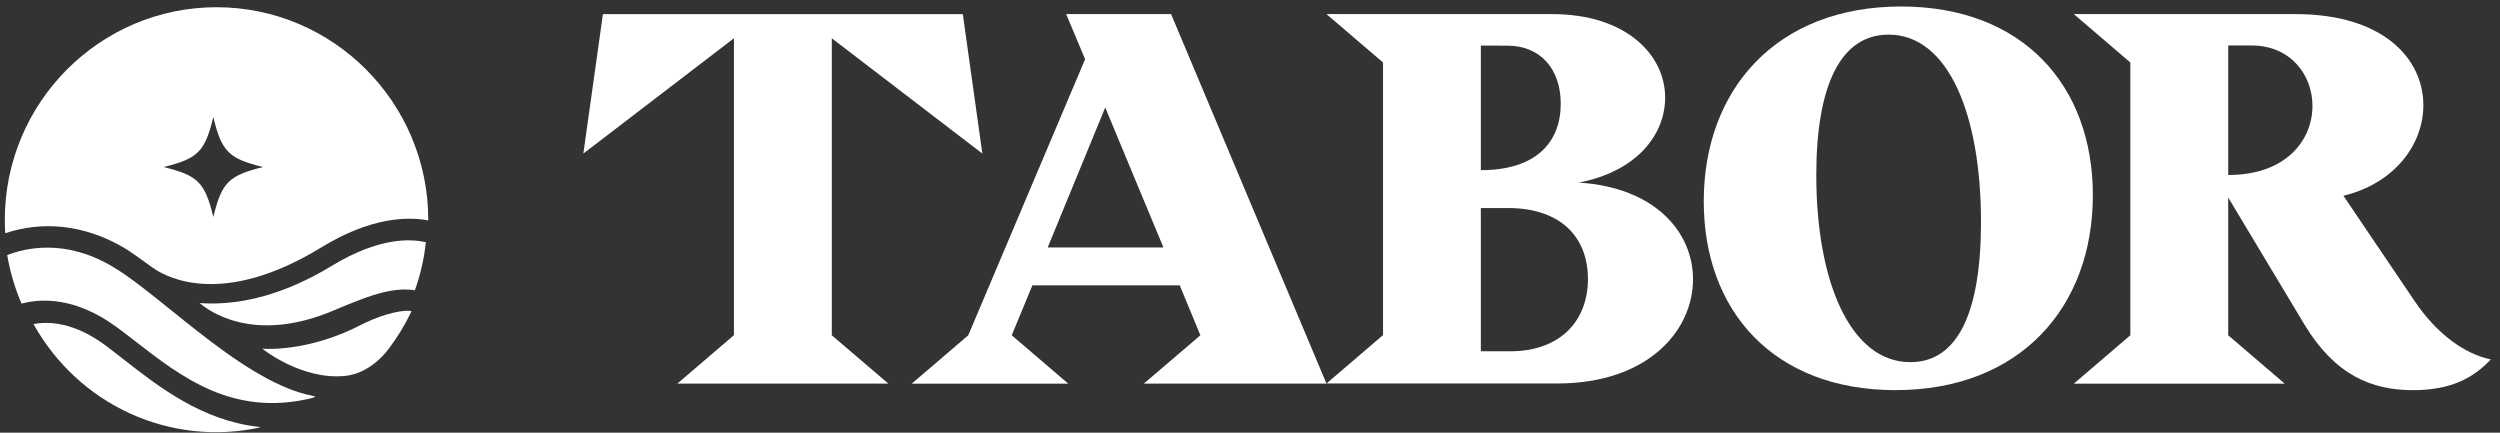 <svg width="208" height="36" viewBox="0 0 208 36" fill="none" xmlns="http://www.w3.org/2000/svg">
<rect x="0" y="0" width="208" height="36" fill="#333333" stroke="none"/>
<g clip-path="url(#clip0_4485_77353)">
<path d="M73.908 31.914L56.358 31.914L61.063 27.887V3.186L48.535 12.776L50.162 1.177L80.105 1.177L81.732 12.776L69.206 3.186V27.895L73.908 31.914Z" fill="white"/>
<path d="M99.872 27.895L98.153 23.738L85.896 23.738L84.177 27.895L88.88 31.922L75.855 31.922L80.559 27.895L90.282 4.924L88.704 1.173L97.433 1.173L110.362 31.914L95.168 31.914L99.872 27.895ZM96.797 20.589L91.955 8.944L87.168 20.589H96.797Z" fill="white"/>
<path d="M110.365 1.173L129.133 1.173C135.329 1.173 138.54 4.596 138.54 8.114C138.54 11.135 136.281 14.232 131.361 15.192C137.743 15.595 140.858 19.349 140.858 23.229C140.858 27.522 137.104 31.906 129.55 31.906L110.365 31.906L115.069 27.879V5.2L110.365 1.173ZM123.206 3.791V14.157C127.863 14.157 129.853 11.783 129.853 8.632C129.853 5.71 128.136 3.799 125.422 3.799L123.206 3.791ZM132.115 23.199C132.115 19.776 129.899 17.309 125.465 17.309H123.206V29.228H125.647C129.857 29.22 132.119 26.662 132.119 23.191L132.115 23.199Z" fill="white"/>
<path d="M158.17 0.54C168.302 0.54 174.125 7.117 174.125 16.247C174.125 25.564 168.066 32.459 157.708 32.459C147.577 32.459 141.753 25.883 141.753 16.752C141.753 7.435 147.814 0.54 158.17 0.54ZM158.94 30.131C162.875 30.131 164.819 26.021 164.819 18.452C164.819 9.547 162.105 2.88 157.131 2.88C153.197 2.88 151.115 6.99 151.115 14.57C151.115 23.466 153.964 30.131 158.94 30.131Z" fill="white"/>
<path d="M207.233 29.904C205.785 31.457 203.886 32.462 200.765 32.462C197.283 32.462 194.252 31.183 191.719 26.983L185.387 16.433V27.895L190.092 31.922L172.542 31.922L177.244 27.895V5.2L172.542 1.173L190.993 1.173C198.32 1.173 201.623 4.916 201.623 8.752C201.623 11.995 199.271 15.237 194.974 16.288L200.899 25.055C202.755 27.804 205.061 29.447 207.233 29.904ZM192.397 8.807C192.397 6.249 190.588 3.783 187.333 3.783H185.387V14.56C190.227 14.56 192.397 11.644 192.397 8.807Z" fill="white"/>
<path d="M30.285 26.902C25.608 29.387 21.819 29.009 21.819 29.009C21.819 29.009 25.061 31.631 28.692 31.278C29.675 31.181 30.539 30.739 31.268 30.146C31.674 29.809 32.039 29.424 32.354 29C33.062 28.064 33.676 27.059 34.187 26.001C34.215 25.933 34.23 25.891 34.23 25.891C33.711 25.746 32.072 26.035 30.285 26.902Z" fill="white"/>
<path d="M18.016 0.601C8.303 0.601 0.4 8.538 0.4 18.294C0.4 18.668 0.413 19.039 0.436 19.407C2.438 18.728 6.072 18.155 10.265 20.584C11.089 21.062 12.551 22.193 12.97 22.45C14.01 23.091 18.584 25.568 26.719 20.591C30.813 18.089 33.851 18.003 35.631 18.338C35.631 18.322 35.631 18.306 35.631 18.29C35.632 8.538 27.729 0.601 18.016 0.601ZM17.748 18.052C17.047 15.173 16.477 14.602 13.611 13.897C16.477 13.191 17.047 12.62 17.748 9.741C18.45 12.62 19.019 13.191 21.886 13.897C19.02 14.607 18.451 15.177 17.748 18.052Z" fill="white"/>
<path d="M27.614 22.113C23.609 24.549 20.215 25.251 17.625 25.251C17.272 25.251 16.935 25.238 16.614 25.213C17.254 25.776 20.997 28.666 27.686 25.862C30.391 24.726 32.517 23.837 34.52 24.149C34.98 22.858 35.286 21.517 35.431 20.154C34.131 19.848 31.493 19.755 27.614 22.113Z" fill="white"/>
<path d="M10.298 29.911C9.759 29.492 9.257 29.098 8.769 28.735C6.16 26.798 4.055 26.728 2.822 26.959C2.818 26.959 2.814 26.961 2.811 26.963C2.808 26.966 2.806 26.969 2.804 26.973C2.803 26.976 2.802 26.98 2.802 26.984C2.802 26.988 2.803 26.992 2.805 26.995C4.635 30.266 7.443 32.86 10.822 34.402C14.202 35.944 17.976 36.353 21.6 35.571C21.605 35.569 21.61 35.566 21.613 35.562C21.617 35.558 21.619 35.553 21.619 35.547C21.619 35.541 21.617 35.536 21.613 35.532C21.61 35.528 21.605 35.525 21.6 35.523C16.838 35.021 13.196 32.176 10.298 29.911Z" fill="white"/>
<path d="M9.72 27.225C10.23 27.599 10.748 28.001 11.297 28.425C15.049 31.327 19.332 34.688 25.846 33.145C26.042 33.098 26.358 33.006 26.16 32.969C25.224 32.785 24.314 32.492 23.446 32.096C20.324 30.709 17.105 28.116 14.264 25.83C12.419 24.341 10.668 22.935 9.261 22.121C5.388 19.865 2.111 20.628 0.6 21.225C0.835 22.614 1.236 23.969 1.794 25.262C3.358 24.837 6.235 24.665 9.72 27.225Z" fill="white"/>
</g>
<defs>
<clipPath id="clip0_4485_77353">
<rect width="208" height="36" fill="white"/>
</clipPath>
</defs>
</svg>
